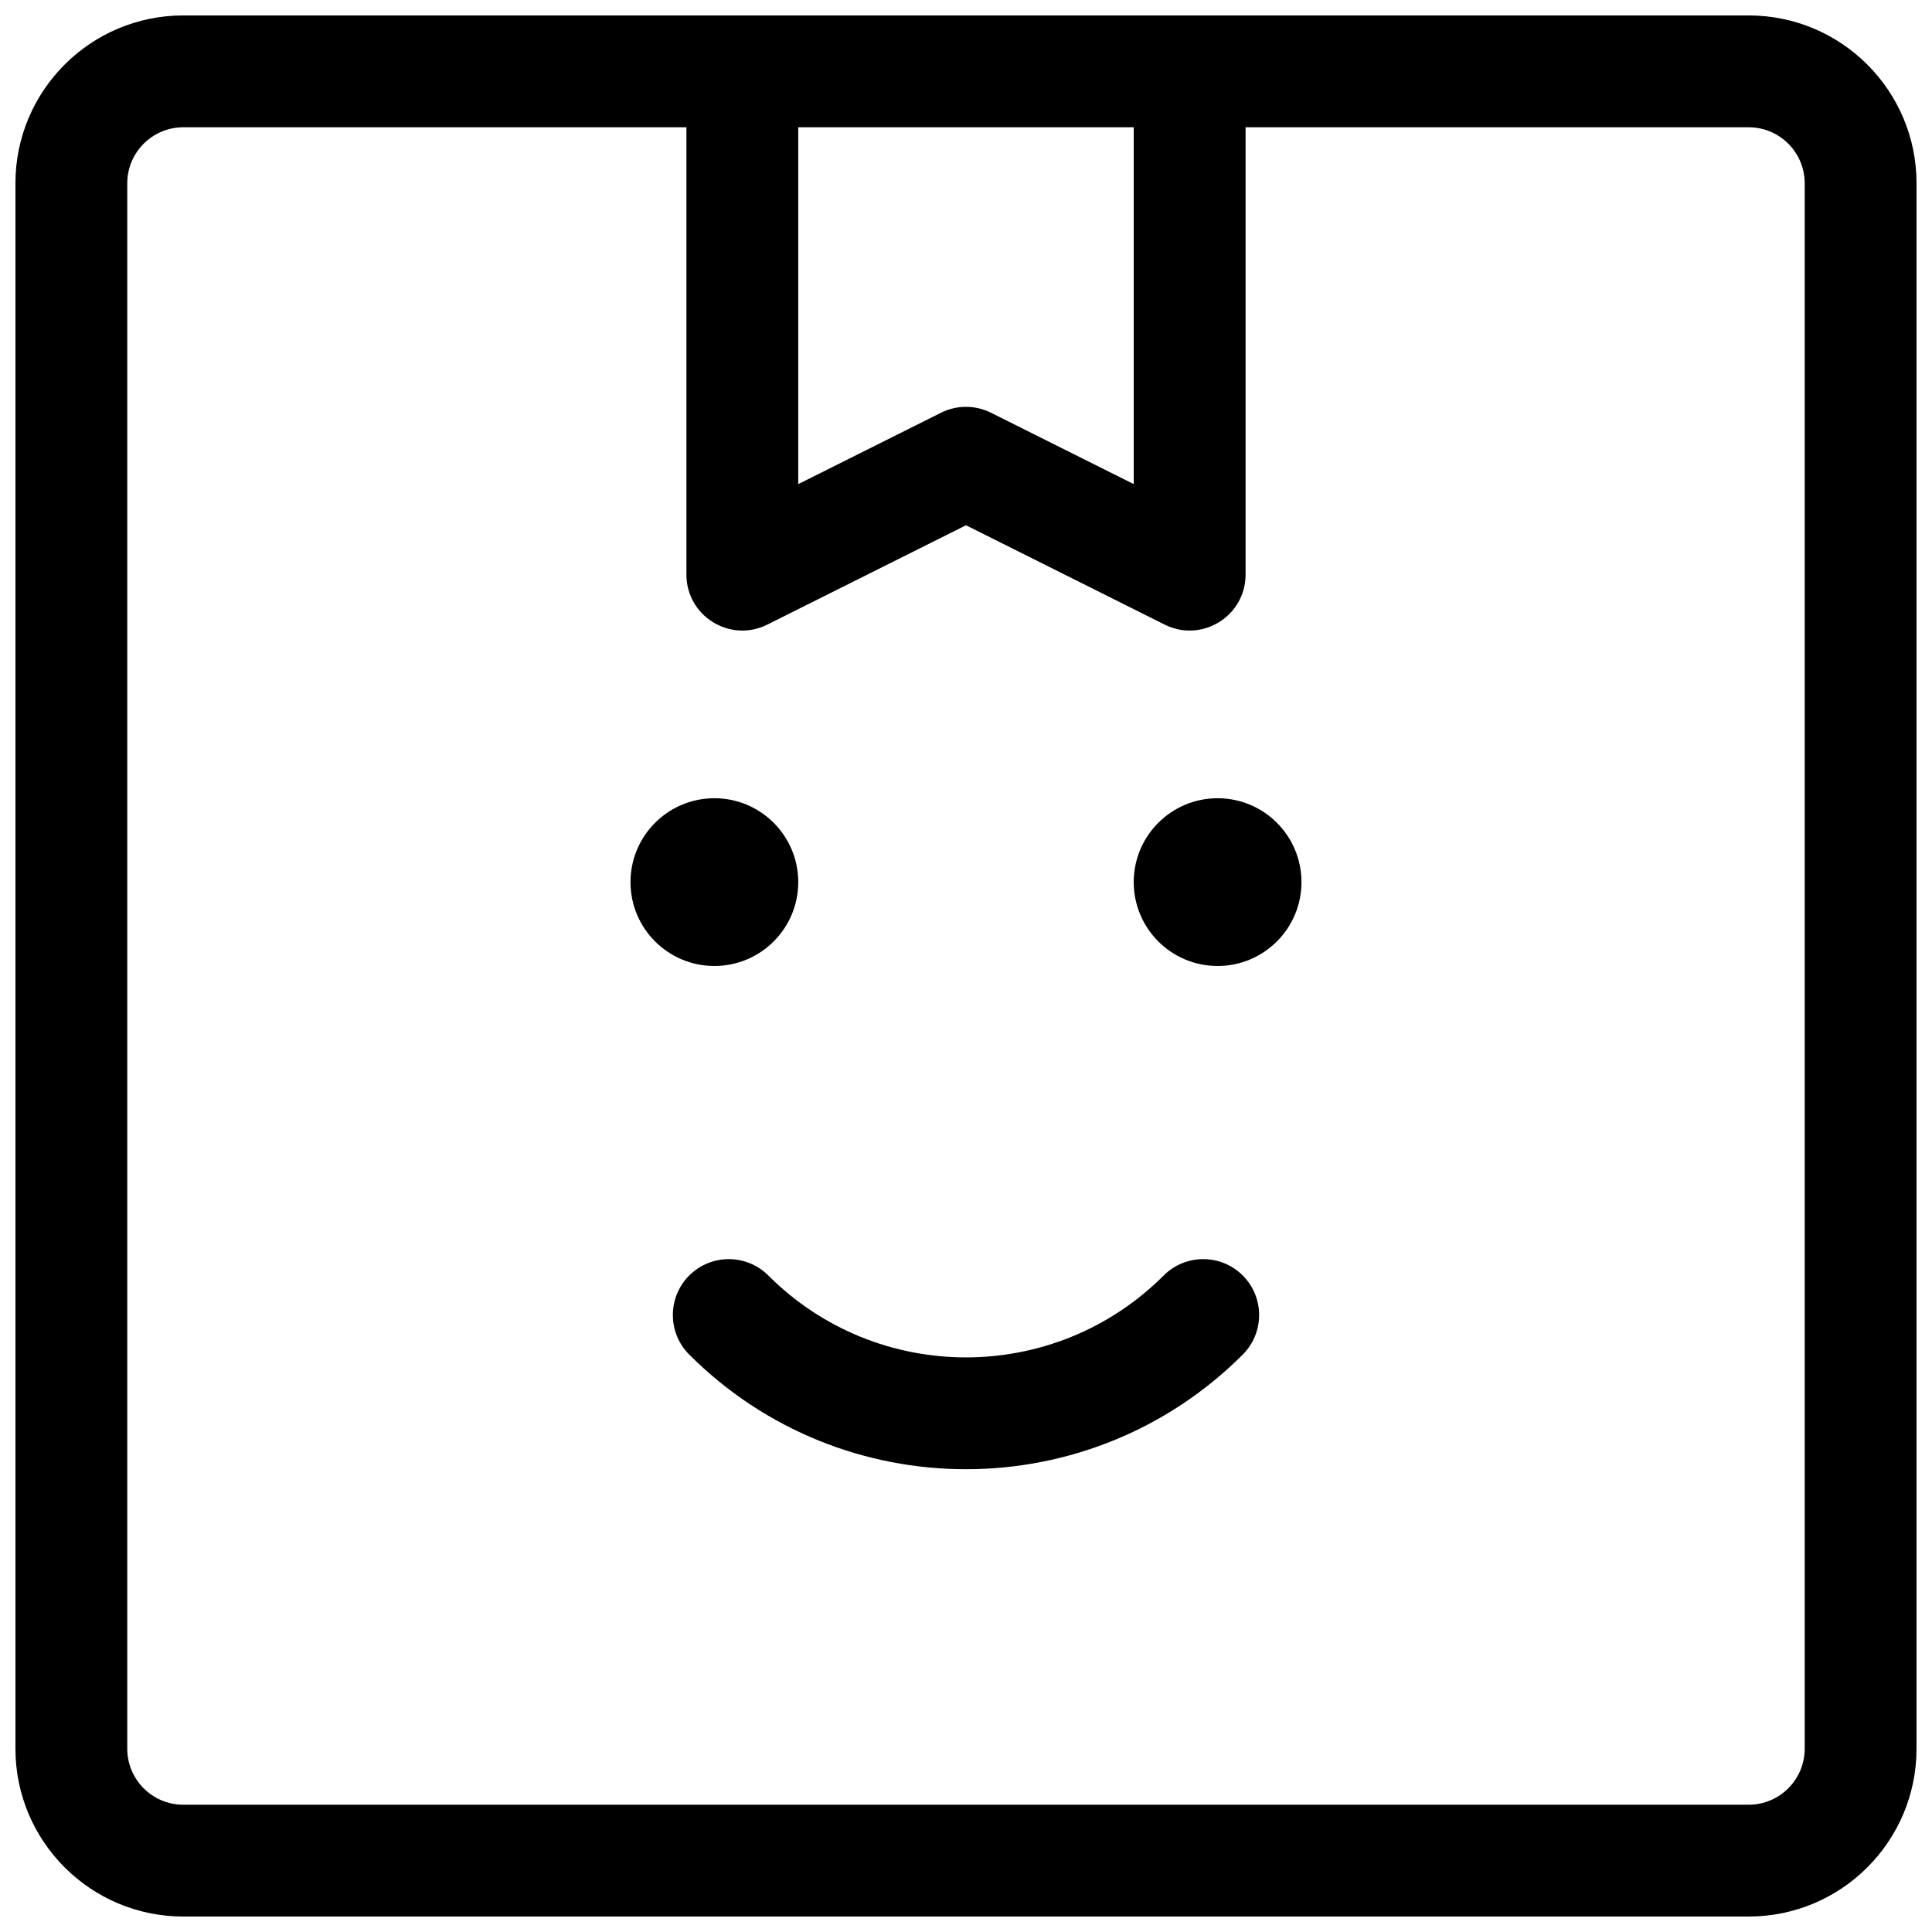 <?xml version="1.0" encoding="UTF-8"?>
<!-- Uploaded to: SVG Repo, www.svgrepo.com, Generator: SVG Repo Mixer Tools -->
<svg width="800px" height="800px" version="1.1" viewBox="144 144 512 512" xmlns="http://www.w3.org/2000/svg">
 <defs>
  <clipPath id="a">
   <path d="m148.09 148.09h503.81v503.81h-503.81z"/>
  </clipPath>
 </defs>
 <g clip-path="url(#a)">
  <path d="m607.42 651.9h-414.85c-24.551 0-44.48-19.918-44.48-44.48v-414.85c0-24.551 19.922-44.48 44.48-44.48h414.85c24.551 0 44.48 19.922 44.48 44.48v414.85c0 24.551-19.918 44.48-44.48 44.48zm-281.51-474.17h-133.34c-8.191 0-14.844 6.656-14.844 14.844v414.85c0 8.191 6.656 14.844 14.844 14.844h414.85c8.191 0 14.844-6.656 14.844-14.844v-414.85c0-8.191-6.656-14.844-14.844-14.844h-133.33v118.54c0 11.016-11.594 18.18-21.445 13.254l-52.645-26.324-52.645 26.324c-9.855 4.926-21.445-2.238-21.445-13.254zm29.633 0v94.566l37.828-18.914c4.172-2.086 9.082-2.086 13.254 0l37.828 18.914v-94.566zm96.844 304.29c5.789-5.785 15.172-5.785 20.957 0 5.785 5.785 5.785 15.168 0 20.957-40.508 40.508-106.18 40.508-146.69 0-5.785-5.789-5.785-15.172 0-20.957 5.789-5.785 15.172-5.785 20.957 0 28.934 28.934 75.844 28.934 104.78 0zm-119.07-82.023c-12.273 0-22.227-9.953-22.227-22.227 0-12.277 9.953-22.23 22.227-22.23 12.277 0 22.227 9.953 22.227 22.23 0 12.273-9.949 22.227-22.227 22.227zm133.36 0c-12.277 0-22.227-9.953-22.227-22.227 0-12.277 9.949-22.23 22.227-22.23 12.273 0 22.227 9.953 22.227 22.23 0 12.273-9.953 22.227-22.227 22.227z"/>
 </g>
</svg>